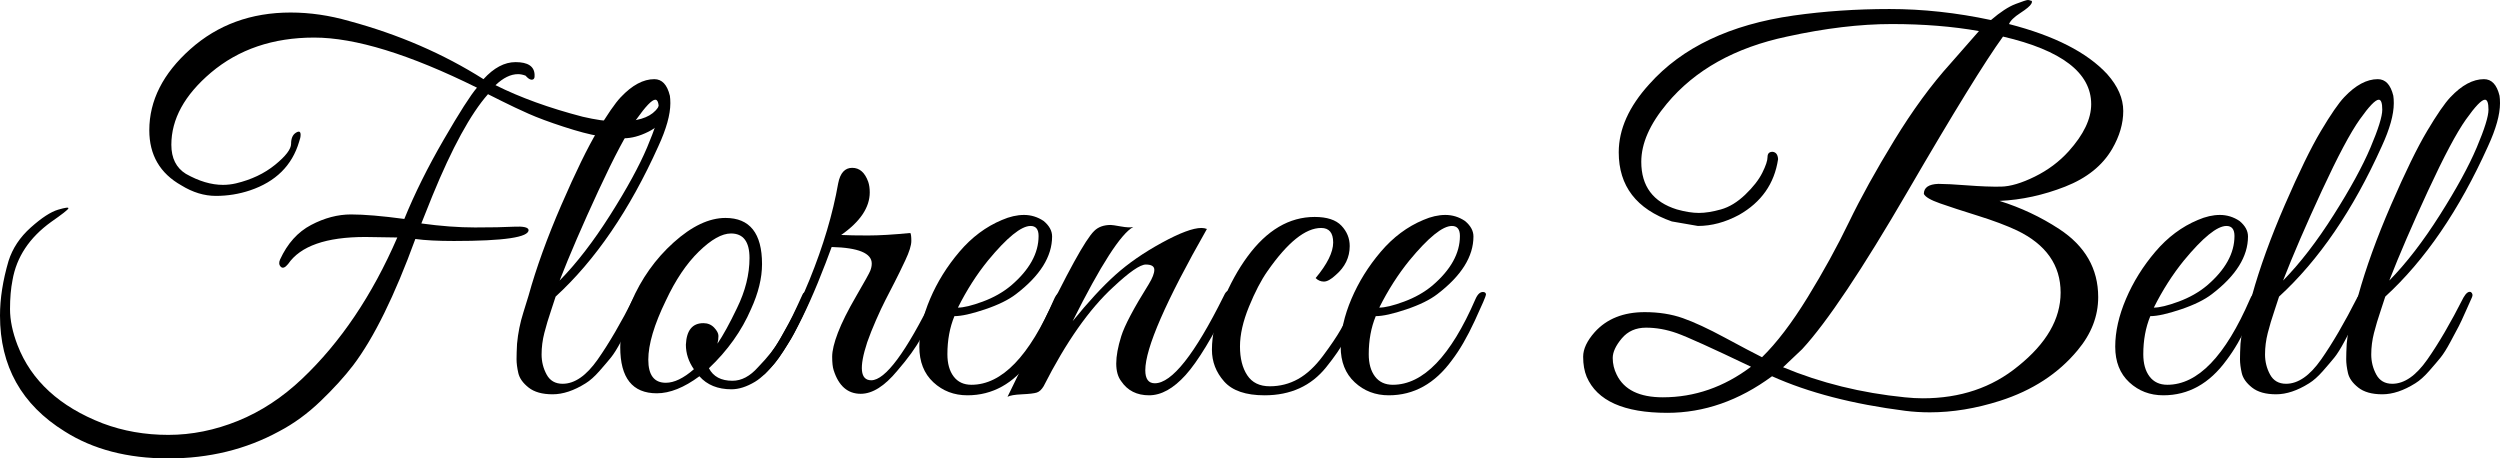 <?xml version="1.0" encoding="iso-8859-1"?>
<!-- Generator: Adobe Illustrator 26.2.1, SVG Export Plug-In . SVG Version: 6.00 Build 0)  -->
<svg version="1.1" id="Warstwa_1" xmlns="http://www.w3.org/2000/svg" xmlns:xlink="http://www.w3.org/1999/xlink" x="0px" y="0px"
	 viewBox="0 0 548.887 100.65" style="enable-background:new 0 0 548.887 100.65;" xml:space="preserve">
<g>
	<path d="M104.72,19.25c-14.814-7.332-26.73-11-35.75-11s-16.574,2.568-22.66,7.7c-5.794,4.914-8.69,10.194-8.69,15.84
		c0,2.934,1.062,5.06,3.19,6.38c2.86,1.614,5.572,2.42,8.14,2.42c0.952,0,1.906-0.11,2.86-0.33c3.372-0.806,6.232-2.162,8.58-4.07
		c2.346-1.906,3.52-3.446,3.52-4.62c0-1.172,0.347-1.98,1.045-2.42C65.651,28.71,66,28.858,66,29.59c0,0.44-0.11,0.954-0.33,1.54
		c-1.54,5.208-5.134,8.764-10.78,10.67c-2.42,0.808-4.914,1.21-7.48,1.21c-2.568,0-5.098-0.77-7.59-2.31
		c-4.694-2.64-7.04-6.672-7.04-12.1c0-6.526,3.006-12.466,9.02-17.82c6.012-5.353,13.346-8.03,22-8.03
		c4.252,0,8.542,0.624,12.87,1.87c10.853,2.934,20.68,7.188,29.48,12.76c2.272-2.492,4.62-3.74,7.04-3.74
		c2.712,0,4.106,0.918,4.18,2.75c0.072,0.808-0.184,1.174-0.77,1.1c-0.368-0.072-0.77-0.366-1.21-0.88
		c-0.588-0.22-1.138-0.33-1.65-0.33c-1.614,0-3.264,0.808-4.95,2.42c5.426,2.714,11.806,5.024,19.14,6.93
		c2.86,0.66,5.132,0.99,6.82,0.99c1.686,0,2.97-0.036,3.85-0.11c3.226-0.366,5.316-1.576,6.27-3.63
		c0.512-1.1,0.971-1.777,1.375-2.035c0.402-0.256,0.641-0.127,0.715,0.385c0,0.22,0,0.514,0,0.88c0,3.008-1.54,5.28-4.62,6.82
		c-1.908,0.954-3.704,1.43-5.39,1.43c-1.688,0-3.52-0.165-5.5-0.495s-4.548-1.007-7.7-2.035c-3.154-1.026-5.72-1.98-7.7-2.86
		s-3.924-1.796-5.83-2.75l-3.08-1.54c-3.814,4.328-7.884,11.77-12.21,22.33c-1.394,3.52-2.2,5.538-2.42,6.05
		c4.252,0.588,8.176,0.88,11.77,0.88c3.592,0,6.435-0.055,8.525-0.165c2.09-0.11,3.171,0.129,3.245,0.715
		c0.072,1.614-5.39,2.42-16.39,2.42c-3.52,0-6.344-0.146-8.47-0.44c-4.548,12.468-9.094,21.708-13.64,27.72
		c-1.908,2.494-4.29,5.115-7.15,7.865c-2.86,2.75-5.904,4.967-9.13,6.655c-7.26,3.96-15.364,5.94-24.31,5.94
		c-8.948,0-16.538-1.98-22.77-5.94C4.73,88.842,0,80.374,0,69.3c0-3.74,0.623-7.736,1.87-11.99c0.88-2.786,2.511-5.242,4.895-7.37
		c2.382-2.126,4.381-3.427,5.995-3.905c1.612-0.476,2.365-0.567,2.255-0.275c-0.11,0.294-1.375,1.284-3.795,2.97
		c-4.768,3.448-7.59,7.7-8.47,12.76c-0.368,1.834-0.55,3.96-0.55,6.38s0.55,5.06,1.65,7.92c3.006,7.774,9.24,13.492,18.7,17.16
		c4.472,1.686,9.276,2.53,14.41,2.53c5.132,0,10.23-1.028,15.29-3.08c5.06-2.054,9.752-5.134,14.08-9.24
		c8.432-7.992,15.4-18.332,20.9-31.02l-7.04-0.11c-8.58,0-14.228,1.98-16.94,5.94c-0.66,0.808-1.193,1.009-1.595,0.605
		c-0.404-0.402-0.459-0.935-0.165-1.595c1.612-3.52,3.886-6.05,6.82-7.59c2.932-1.54,5.847-2.31,8.745-2.31
		c2.896,0,6.801,0.33,11.715,0.99c2.272-5.572,5.151-11.366,8.635-17.38C100.887,24.678,103.326,20.864,104.72,19.25z"/>
	<path d="M120.999,68.145c-0.588,1.724-1.083,3.374-1.485,4.95c-0.404,1.578-0.605,3.154-0.605,4.73c0,1.578,0.366,3.044,1.1,4.4
		c0.732,1.358,1.906,2.035,3.52,2.035c2.64,0,5.206-1.777,7.7-5.335c2.492-3.556,5.132-8.085,7.92-13.585
		c0.586-1.026,1.136-1.43,1.65-1.21c0.366,0.294,0.44,0.679,0.22,1.155c-0.22,0.478-0.679,1.504-1.375,3.08
		c-0.698,1.578-1.21,2.678-1.54,3.3c-0.33,0.624-0.918,1.724-1.76,3.3c-0.844,1.578-1.578,2.75-2.2,3.52
		c-0.624,0.77-1.468,1.76-2.53,2.97c-1.064,1.21-2.073,2.109-3.025,2.695c-2.568,1.614-4.988,2.42-7.26,2.42
		c-2.274,0-4.034-0.495-5.28-1.485c-1.248-0.99-1.999-2.052-2.255-3.19c-0.258-1.136-0.385-2.145-0.385-3.025s0.036-2.016,0.11-3.41
		c0.22-2.346,0.677-4.62,1.375-6.82c0.696-2.2,1.081-3.446,1.155-3.74c1.686-6.086,4.087-12.722,7.205-19.91
		c3.116-7.186,5.756-12.595,7.92-16.225c2.162-3.63,3.867-6.105,5.115-7.425c2.492-2.64,4.95-3.96,7.37-3.96
		c1.686,0,2.822,1.21,3.41,3.63c0.072,0.44,0.11,0.99,0.11,1.65c0,2.494-0.88,5.648-2.64,9.46c-6.308,14.008-13.824,25.008-22.55,33
		C121.915,65.414,121.585,66.423,120.999,68.145z M133.979,47.19c3.666-5.792,6.361-10.725,8.085-14.795
		c1.722-4.07,2.585-6.837,2.585-8.305c0-1.466-0.258-2.2-0.77-2.2c-0.734,0-2.128,1.449-4.18,4.345
		c-2.054,2.898-4.823,8.104-8.305,15.62c-3.484,7.518-6.325,14.099-8.525,19.745C126.609,57.788,130.311,52.984,133.979,47.19z"/>
	<path d="M159.278,47.85c5.352,0,8.03,3.374,8.03,10.12c0,3.08-0.808,6.38-2.42,9.9c-2.054,4.768-5.134,9.094-9.24,12.98
		c0.952,1.834,2.676,2.75,5.17,2.75c1.98,0,3.85-0.99,5.61-2.97c2.2-2.272,3.776-4.271,4.73-5.995
		c0.952-1.722,1.65-2.987,2.09-3.795c0.44-0.806,1.007-1.961,1.705-3.465c0.696-1.502,1.117-2.42,1.265-2.75
		c0.146-0.33,0.402-0.495,0.77-0.495c0.732-0.072,1.1,0.184,1.1,0.77c0,0.22-0.074,0.478-0.22,0.77l-0.66,1.54
		c-0.44,1.028-0.77,1.76-0.99,2.2s-0.605,1.229-1.155,2.365c-0.55,1.138-1.028,2.035-1.43,2.695c-0.404,0.66-0.954,1.54-1.65,2.64
		c-0.698,1.1-1.32,1.98-1.87,2.64c-0.55,0.66-1.229,1.394-2.035,2.2c-0.808,0.808-1.578,1.43-2.31,1.87
		c-1.833,1.1-3.558,1.65-5.17,1.65c-3.008,0-5.354-0.952-7.04-2.86c-3.374,2.494-6.49,3.74-9.35,3.74
		c-5.354,0-8.03-3.372-8.03-10.12c0-3.08,0.806-6.38,2.42-9.9c2.2-5.132,5.297-9.496,9.295-13.09
		C151.889,49.648,155.684,47.85,159.278,47.85z M160.488,51.26c-1.98,0-4.328,1.32-7.04,3.96c-2.714,2.64-5.134,6.234-7.26,10.78
		c-2.568,5.28-3.85,9.608-3.85,12.98c0,3.374,1.282,5.06,3.85,5.06c1.832,0,3.886-0.99,6.16-2.97c-1.174-1.687-1.76-3.482-1.76-5.39
		c0.146-3.152,1.43-4.73,3.85-4.73c0.952,0,1.741,0.33,2.365,0.99c0.622,0.66,0.935,1.265,0.935,1.815
		c0,0.55-0.074,1.119-0.22,1.705c1.246-1.832,2.676-4.436,4.29-7.81c1.833-3.74,2.75-7.406,2.75-11
		C164.558,53.058,163.2,51.26,160.488,51.26z"/>
	<path d="M190.957,42.24c0,3.3-2.09,6.417-6.27,9.35c1.466,0.074,3.427,0.11,5.885,0.11c2.456,0,5.555-0.182,9.295-0.55
		c0.146,0.22,0.22,0.808,0.22,1.76c0,0.954-0.44,2.365-1.32,4.235c-0.88,1.87-1.669,3.484-2.365,4.84
		c-0.698,1.358-1.358,2.64-1.98,3.85c-0.624,1.21-1.32,2.695-2.09,4.455c-0.77,1.76-1.413,3.374-1.925,4.84
		c-1.833,5.574-1.54,8.36,0.88,8.36c3.08,0,7.626-6.123,13.64-18.37c0.512-0.952,0.935-1.32,1.265-1.1
		c0.33,0.22,0.495,0.495,0.495,0.825s-0.478,1.468-1.43,3.41c-0.954,1.944-1.98,3.943-3.08,5.995c-1.1,2.054-2.824,4.438-5.17,7.15
		c-2.788,3.374-5.464,5.06-8.03,5.06c-2.86,0-4.84-1.722-5.94-5.17c-0.22-0.66-0.33-1.65-0.33-2.97c0-1.32,0.421-3.08,1.265-5.28
		c0.842-2.2,2.181-4.876,4.015-8.03c1.833-3.152,2.86-5.005,3.08-5.555s0.33-1.081,0.33-1.595c0-2.272-2.934-3.482-8.8-3.63
		l-1.32,3.52c-4.62,12.1-9.058,20.204-13.31,24.31c-0.732,0.66-1.1,0.44-1.1-0.66c0-0.22,0.074-0.476,0.22-0.77
		c4.106-5.426,7.662-11.842,10.67-19.25c3.006-7.406,5.096-14.446,6.27-21.12c0.44-2.272,1.466-3.41,3.08-3.41
		c1.612,0,2.786,1.028,3.52,3.08C190.847,40.59,190.957,41.36,190.957,42.24z"/>
	<path d="M209.546,69.41c-1.028,2.494-1.54,5.28-1.54,8.36c0,2.054,0.458,3.685,1.375,4.895c0.917,1.21,2.217,1.815,3.905,1.815
		c6.672,0,12.722-6.27,18.15-18.81c0.512-1.172,1.136-1.686,1.87-1.54c0.292,0.074,0.44,0.258,0.44,0.55
		c0,0.294-0.825,2.219-2.475,5.775c-1.65,3.558-3.319,6.435-5.005,8.635c-3.74,5.134-8.36,7.7-13.86,7.7
		c-2.934,0-5.428-0.952-7.48-2.86c-2.054-1.906-3.08-4.51-3.08-7.81s0.787-6.801,2.365-10.505c1.576-3.702,3.721-7.15,6.435-10.34
		c2.712-3.19,5.83-5.517,9.35-6.985c1.686-0.732,3.3-1.1,4.84-1.1s2.97,0.44,4.29,1.32c1.246,1.028,1.87,2.164,1.87,3.41
		c0,4.4-2.64,8.618-7.92,12.65c-1.614,1.248-3.888,2.365-6.82,3.355C213.323,68.915,211.086,69.41,209.546,69.41z M228.026,51.81
		c0-1.466-0.588-2.2-1.76-2.2c-2.054,0-5.17,2.53-9.35,7.59c-2.494,3.08-4.694,6.528-6.6,10.34c1.246,0,3.061-0.44,5.445-1.32
		c2.382-0.88,4.455-2.052,6.215-3.52C226.009,59.254,228.026,55.624,228.026,51.81z"/>
	<path d="M264.985,50.27c-9.02,15.84-13.53,26.18-13.53,31.02c0,1.908,0.696,2.86,2.09,2.86c3.74,0,8.762-6.342,15.07-19.03
		c0.44-1.026,0.88-1.43,1.32-1.21c0.44,0.22,0.66,0.514,0.66,0.88c0,0.368-0.148,0.808-0.44,1.32
		c-3.888,7.848-7.169,13.255-9.845,16.225c-2.678,2.97-5.354,4.455-8.03,4.455c-2.678,0-4.713-1.026-6.105-3.08
		c-0.734-0.952-1.1-2.255-1.1-3.905s0.366-3.647,1.1-5.995c0.732-2.346,2.75-6.16,6.05-11.44c0.806-1.32,1.21-2.365,1.21-3.135
		c0-0.77-0.624-1.155-1.87-1.155c-1.248,0-3.63,1.65-7.15,4.95c-5.28,4.84-10.378,12.1-15.29,21.78
		c-0.44,0.734-0.935,1.193-1.485,1.375s-1.633,0.311-3.245,0.385c-1.612,0.072-2.676,0.256-3.19,0.55
		c1.174-2.346,3.484-7.15,6.93-14.41c6.16-12.832,10.192-20.166,12.1-22c0.88-0.88,2.09-1.32,3.63-1.32
		c0.292,0,1.045,0.11,2.255,0.33c1.21,0.22,2.107,0.258,2.695,0.11c-2.714,1.468-7.15,8.36-13.31,20.68
		c3.446-4.252,6.582-7.645,9.405-10.175c2.822-2.53,6.215-4.876,10.175-7.04c3.96-2.162,6.856-3.245,8.69-3.245
		C264.215,50.05,264.617,50.124,264.985,50.27z"/>
	<path d="M288.854,61.05c2.566-3.08,3.851-5.683,3.851-7.81c0-2.126-0.88-3.19-2.641-3.19c-3.447,0-7.37,3.154-11.77,9.46
		c-1.394,1.98-2.75,4.584-4.07,7.81c-1.32,3.228-1.98,6.143-1.98,8.745c0,2.604,0.531,4.713,1.595,6.325
		c1.062,1.614,2.712,2.42,4.95,2.42c2.235,0,4.307-0.531,6.215-1.595c1.906-1.062,3.721-2.75,5.445-5.06
		c1.722-2.31,3.024-4.235,3.904-5.775c0.88-1.54,2.09-3.85,3.63-6.93c0.513-1.026,0.952-1.447,1.32-1.265
		c0.366,0.184,0.55,0.44,0.55,0.77s-0.495,1.54-1.484,3.63c-0.99,2.09-1.98,4.053-2.971,5.885c-0.989,1.834-2.402,3.888-4.234,6.16
		c-3.301,4.108-7.811,6.16-13.53,6.16c-4.108,0-7.059-1.007-8.855-3.025c-1.798-2.016-2.695-4.345-2.695-6.985
		c0-3.226,0.787-6.746,2.365-10.56c1.576-3.812,3.391-7.112,5.445-9.9c4.252-5.792,9.166-8.69,14.74-8.69
		c2.712,0,4.675,0.643,5.885,1.925c1.21,1.284,1.815,2.769,1.815,4.455c0,2.494-1.028,4.62-3.08,6.38
		c-1.028,0.954-1.889,1.43-2.585,1.43C289.971,61.82,289.367,61.564,288.854,61.05z"/>
	<path d="M302.054,69.41c-1.028,2.494-1.54,5.28-1.54,8.36c0,2.054,0.457,3.685,1.375,4.895c0.916,1.21,2.217,1.815,3.904,1.815
		c6.673,0,12.723-6.27,18.15-18.81c0.512-1.172,1.136-1.686,1.87-1.54c0.292,0.074,0.439,0.258,0.439,0.55
		c0,0.294-0.824,2.219-2.475,5.775c-1.65,3.558-3.319,6.435-5.005,8.635c-3.74,5.134-8.36,7.7-13.86,7.7
		c-2.934,0-5.428-0.952-7.479-2.86c-2.054-1.906-3.08-4.51-3.08-7.81s0.787-6.801,2.365-10.505c1.576-3.702,3.721-7.15,6.435-10.34
		c2.712-3.19,5.83-5.517,9.35-6.985c1.687-0.732,3.301-1.1,4.841-1.1s2.97,0.44,4.29,1.32c1.246,1.028,1.869,2.164,1.869,3.41
		c0,4.4-2.64,8.618-7.92,12.65c-1.613,1.248-3.888,2.365-6.819,3.355C305.83,68.915,303.594,69.41,302.054,69.41z M320.534,51.81
		c0-1.466-0.588-2.2-1.76-2.2c-2.054,0-5.17,2.53-9.35,7.59c-2.494,3.08-4.694,6.528-6.601,10.34c1.246,0,3.062-0.44,5.445-1.32
		c2.382-0.88,4.455-2.052,6.215-3.52C318.516,59.254,320.534,55.624,320.534,51.81z"/>
	<path d="M460.67,65.23c0,4.18-1.504,8.068-4.51,11.66c-4.254,5.134-9.938,8.838-17.05,11.11c-5.28,1.686-10.414,2.53-15.4,2.53
		c-1.834,0-3.63-0.11-5.39-0.33c-11.514-1.468-21.268-3.996-29.26-7.59c-7.261,5.353-14.924,8.03-22.99,8.03
		c-9.534,0-15.438-2.64-17.71-7.92c-0.514-1.246-0.771-2.712-0.771-4.4c0-1.687,0.843-3.482,2.53-5.39c2.64-2.932,6.307-4.4,11-4.4
		c3.08,0,5.866,0.44,8.36,1.32c2.492,0.88,5.572,2.31,9.24,4.29c3.666,1.98,6.38,3.41,8.14,4.29
		c3.226-3.152,6.562-7.535,10.01-13.145c3.446-5.61,6.472-11.11,9.075-16.5c2.603-5.39,5.921-11.385,9.955-17.985
		c4.032-6.6,8.14-12.21,12.32-16.83l6.27-7.15c-5.794-1.026-12.174-1.54-19.14-1.54c-6.968,0-14.63,0.917-22.99,2.75
		c-11.44,2.42-20.24,7.333-26.4,14.74c-3.739,4.474-5.609,8.728-5.609,12.76c0,5.354,2.602,8.837,7.81,10.45
		c1.832,0.514,3.446,0.77,4.84,0.77c1.393,0,3.006-0.256,4.84-0.77c1.833-0.512,3.611-1.595,5.335-3.245
		c1.723-1.65,2.971-3.245,3.74-4.785c0.771-1.54,1.155-2.695,1.155-3.465c0-0.77,0.366-1.155,1.1-1.155
		c0.732,0.074,1.137,0.588,1.21,1.54v0.11c-0.808,5.354-3.667,9.424-8.58,12.21c-3.008,1.614-6.014,2.42-9.02,2.42l-5.72-0.99
		c-7.774-2.712-11.66-7.772-11.66-15.18c0-5.06,2.236-10.046,6.71-14.96c7.186-8.066,17.746-13.09,31.68-15.07
		c6.746-0.952,13.768-1.43,21.065-1.43c7.296,0,14.721,0.808,22.274,2.42c2.053-1.76,3.851-2.932,5.391-3.52
		c1.54-0.586,2.437-0.88,2.694-0.88c0.257,0,0.422,0.038,0.495,0.11c0.44,0,0.531,0.239,0.275,0.715
		c-0.258,0.478-1.064,1.155-2.42,2.035c-1.358,0.88-2.183,1.688-2.476,2.42c9.973,2.568,17.16,6.234,21.561,11
		c2.346,2.64,3.52,5.335,3.52,8.085s-0.808,5.519-2.42,8.305c-2.128,3.668-5.573,6.435-10.34,8.305
		c-4.768,1.87-9.57,2.915-14.41,3.135c4.692,1.468,9.057,3.52,13.09,6.16C457.811,54.01,460.67,58.998,460.67,65.23z M384.441,80.52
		c-8.58-4.106-14.008-6.562-16.28-7.37c-2.273-0.806-4.529-1.21-6.765-1.21c-2.238,0-4.016,0.789-5.335,2.365
		c-1.32,1.578-1.98,3.008-1.98,4.29c0,1.284,0.292,2.513,0.88,3.685c1.612,3.3,4.986,4.95,10.12,4.95
		C372.046,87.23,378.5,84.994,384.441,80.52z M422.17,87.45c8.213,0,15.181-2.346,20.9-7.04c6.232-4.986,9.35-10.376,9.35-16.17
		c0-6.012-3.189-10.56-9.569-13.64c-2.349-1.1-5.226-2.181-8.636-3.245c-3.409-1.062-6.159-1.961-8.25-2.695
		c-2.09-0.732-3.282-1.43-3.574-2.09c0-1.393,1.062-2.126,3.189-2.2c1.393,0,3.521,0.11,6.38,0.33c2.86,0.22,5.316,0.312,7.37,0.275
		c2.053-0.036,4.527-0.77,7.425-2.2c2.896-1.43,5.371-3.281,7.426-5.555c3.3-3.666,4.949-7.112,4.949-10.34
		c0-6.892-6.453-11.842-19.359-14.85c-3.888,5.354-10.854,16.665-20.9,33.935c-10.048,17.27-17.784,28.839-23.21,34.705l-4.18,3.96
		c8.286,3.448,17.196,5.648,26.729,6.6C419.603,87.376,420.923,87.45,422.17,87.45z"/>
	<path d="M472.11,69.41c-1.028,2.494-1.54,5.28-1.54,8.36c0,2.054,0.457,3.685,1.375,4.895c0.916,1.21,2.217,1.815,3.904,1.815
		c6.673,0,12.723-6.27,18.15-18.81c0.512-1.172,1.136-1.686,1.87-1.54c0.292,0.074,0.439,0.258,0.439,0.55
		c0,0.294-0.824,2.219-2.475,5.775c-1.65,3.558-3.319,6.435-5.005,8.635c-3.74,5.134-8.36,7.7-13.86,7.7
		c-2.934,0-5.428-0.952-7.479-2.86c-2.054-1.906-3.08-4.51-3.08-7.81s0.787-6.801,2.365-10.505c1.576-3.702,3.721-7.15,6.435-10.34
		c2.712-3.19,5.83-5.517,9.35-6.985c1.687-0.732,3.301-1.1,4.841-1.1s2.97,0.44,4.29,1.32c1.246,1.028,1.869,2.164,1.869,3.41
		c0,4.4-2.64,8.618-7.92,12.65c-1.613,1.248-3.888,2.365-6.819,3.355C475.885,68.915,473.65,69.41,472.11,69.41z M490.589,51.81
		c0-1.466-0.588-2.2-1.76-2.2c-2.054,0-5.17,2.53-9.35,7.59c-2.494,3.08-4.694,6.528-6.601,10.34c1.246,0,3.062-0.44,5.445-1.32
		c2.382-0.88,4.455-2.052,6.215-3.52C488.572,59.254,490.589,55.624,490.589,51.81z"/>
	<path d="M499.388,68.145c-0.588,1.724-1.083,3.374-1.485,4.95c-0.403,1.578-0.604,3.154-0.604,4.73c0,1.578,0.366,3.044,1.1,4.4
		c0.732,1.358,1.906,2.035,3.521,2.035c2.64,0,5.206-1.777,7.699-5.335c2.492-3.556,5.133-8.085,7.921-13.585
		c0.586-1.026,1.136-1.43,1.649-1.21c0.366,0.294,0.44,0.679,0.22,1.155c-0.22,0.478-0.679,1.504-1.375,3.08
		c-0.697,1.578-1.21,2.678-1.54,3.3c-0.329,0.624-0.917,1.724-1.76,3.3c-0.844,1.578-1.577,2.75-2.2,3.52
		c-0.623,0.77-1.468,1.76-2.529,2.97c-1.064,1.21-2.073,2.109-3.025,2.695c-2.567,1.614-4.987,2.42-7.26,2.42
		c-2.274,0-4.034-0.495-5.28-1.485c-1.248-0.99-1.999-2.052-2.255-3.19c-0.258-1.136-0.385-2.145-0.385-3.025
		s0.036-2.016,0.109-3.41c0.221-2.346,0.678-4.62,1.375-6.82c0.696-2.2,1.081-3.446,1.155-3.74
		c1.687-6.086,4.087-12.722,7.205-19.91c3.116-7.186,5.756-12.595,7.92-16.225c2.162-3.63,3.867-6.105,5.115-7.425
		c2.492-2.64,4.95-3.96,7.37-3.96c1.686,0,2.822,1.21,3.41,3.63c0.072,0.44,0.109,0.99,0.109,1.65c0,2.494-0.88,5.648-2.64,9.46
		c-6.308,14.008-13.824,25.008-22.55,33C500.304,65.414,499.974,66.423,499.388,68.145z M512.368,47.19
		c3.667-5.792,6.361-10.725,8.085-14.795c1.723-4.07,2.586-6.837,2.586-8.305c0-1.466-0.258-2.2-0.771-2.2
		c-0.733,0-2.128,1.449-4.18,4.345c-2.054,2.898-4.823,8.104-8.306,15.62c-3.483,7.518-6.324,14.099-8.524,19.745
		C504.999,57.788,508.701,52.984,512.368,47.19z"/>
	<path d="M522.708,68.145c-0.588,1.724-1.083,3.374-1.485,4.95c-0.403,1.578-0.604,3.154-0.604,4.73c0,1.578,0.366,3.044,1.1,4.4
		c0.732,1.358,1.906,2.035,3.521,2.035c2.64,0,5.206-1.777,7.699-5.335c2.492-3.556,5.133-8.085,7.921-13.585
		c0.586-1.026,1.136-1.43,1.649-1.21c0.366,0.294,0.44,0.679,0.22,1.155c-0.22,0.478-0.679,1.504-1.375,3.08
		c-0.697,1.578-1.21,2.678-1.54,3.3c-0.329,0.624-0.917,1.724-1.76,3.3c-0.844,1.578-1.577,2.75-2.2,3.52
		c-0.623,0.77-1.468,1.76-2.529,2.97c-1.064,1.21-2.073,2.109-3.025,2.695c-2.567,1.614-4.987,2.42-7.26,2.42
		c-2.274,0-4.034-0.495-5.28-1.485c-1.248-0.99-1.999-2.052-2.255-3.19c-0.258-1.136-0.385-2.145-0.385-3.025
		s0.036-2.016,0.109-3.41c0.221-2.346,0.678-4.62,1.375-6.82c0.696-2.2,1.081-3.446,1.155-3.74
		c1.687-6.086,4.087-12.722,7.205-19.91c3.116-7.186,5.756-12.595,7.92-16.225c2.162-3.63,3.867-6.105,5.115-7.425
		c2.492-2.64,4.95-3.96,7.37-3.96c1.686,0,2.822,1.21,3.41,3.63c0.072,0.44,0.109,0.99,0.109,1.65c0,2.494-0.88,5.648-2.64,9.46
		c-6.308,14.008-13.824,25.008-22.55,33C523.624,65.414,523.293,66.423,522.708,68.145z M535.687,47.19
		c3.667-5.792,6.361-10.725,8.085-14.795c1.723-4.07,2.586-6.837,2.586-8.305c0-1.466-0.258-2.2-0.771-2.2
		c-0.733,0-2.128,1.449-4.18,4.345c-2.054,2.898-4.823,8.104-8.306,15.62c-3.483,7.518-6.324,14.099-8.524,19.745
		C528.318,57.788,532.02,52.984,535.687,47.19z"/>
</g>
</svg>
